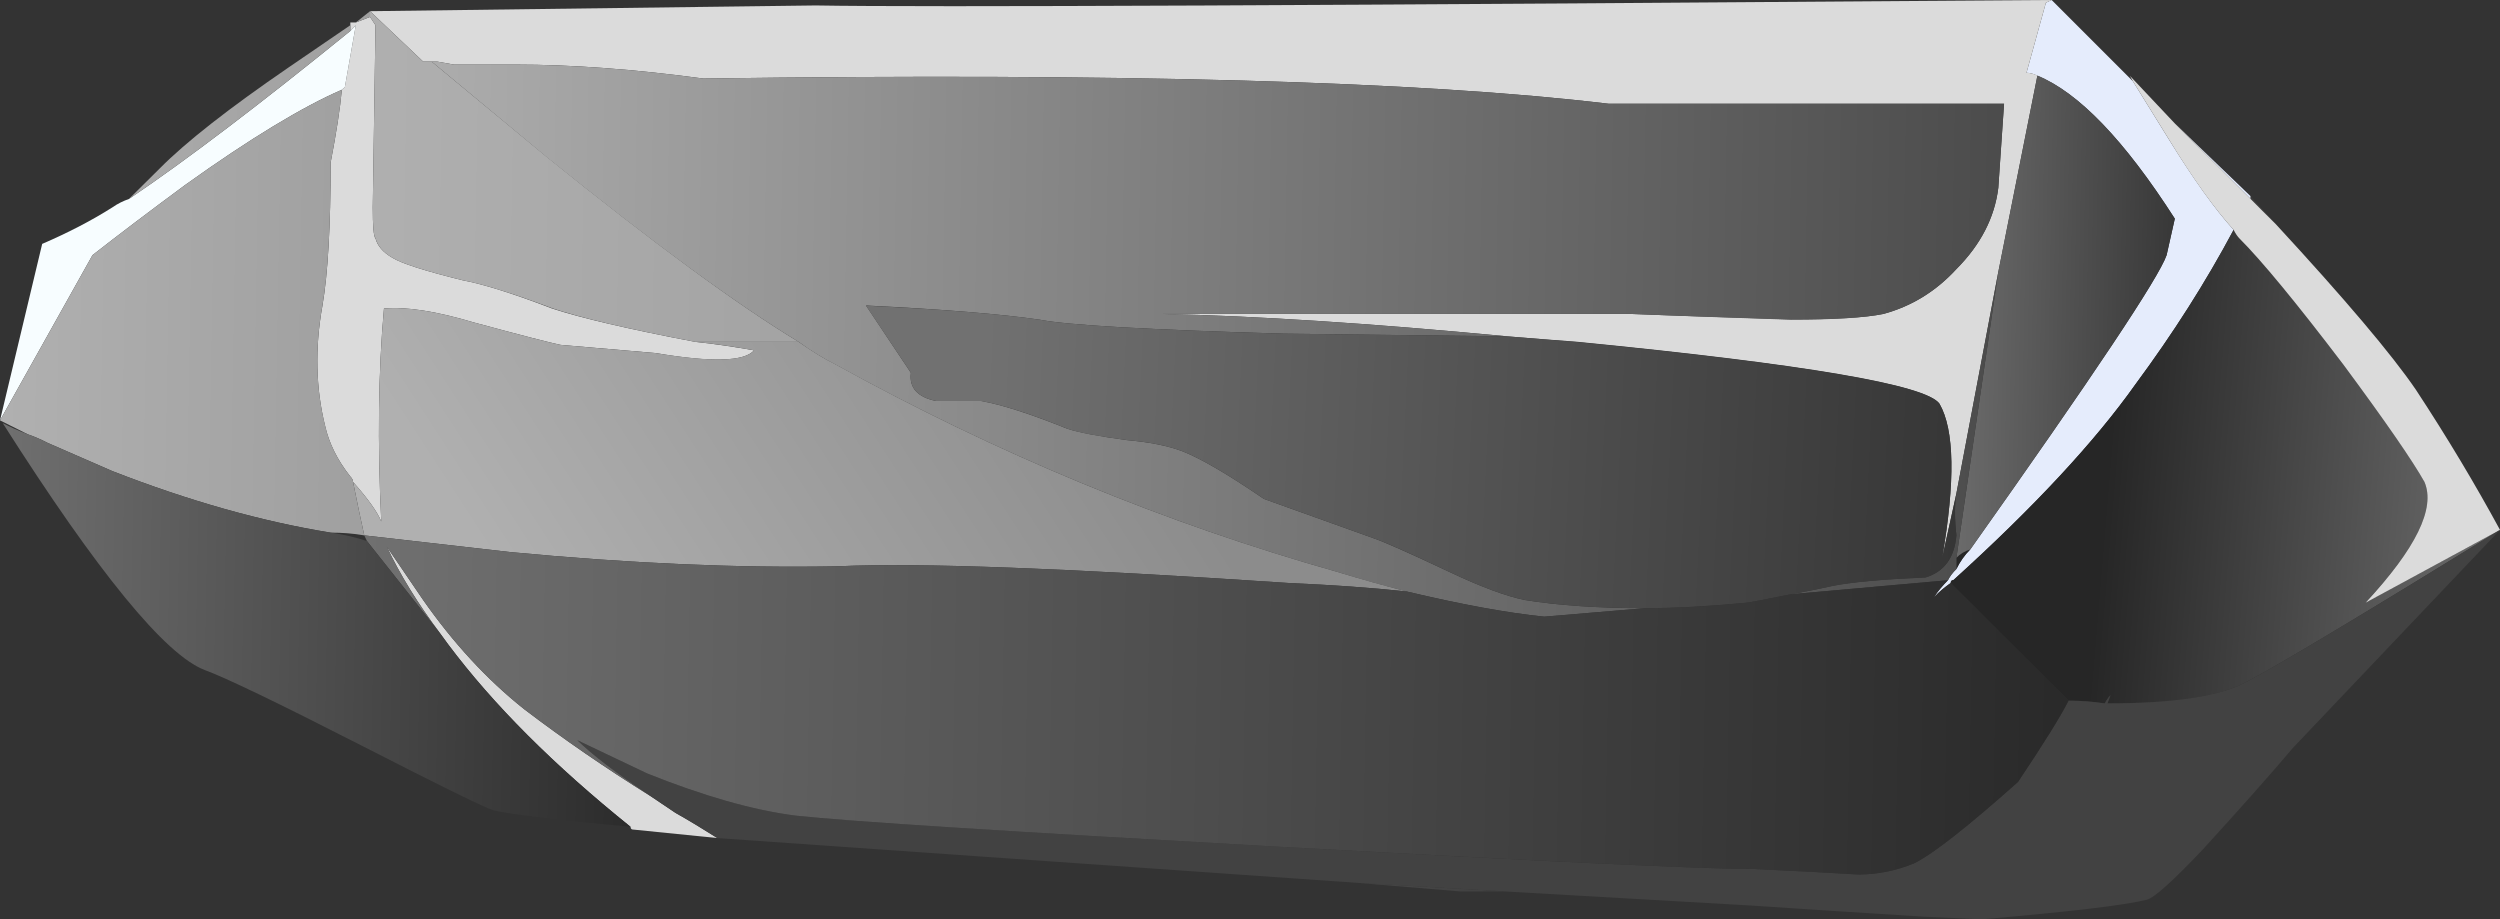 <?xml version="1.0" encoding="UTF-8"?>
<svg version="1.1" viewBox="0 0 44.6 16.401" xml:space="preserve" xmlns="http://www.w3.org/2000/svg">
  <rect x="0" y="0" width="44.6" height="16.401" fill="#333333" stroke="none"/>
  <defs>
    <linearGradient id="d" x1="-50.208" x2="-42.706" y1="-34.74" y2="-34.74" gradientTransform="matrix(-.797 .067 .067 .797 -1.6 37.32)" gradientUnits="userSpaceOnUse">
      <stop stop-color="#707070" offset="0"/>
      <stop stop-color="#262626" offset="1"/>
    </linearGradient>
    <linearGradient id="c" x1="37.246" x2="42.747" y1="35.211" y2="35.211" gradientTransform="matrix(.8 -.015 -.015 -.8 -1.6 37.32)" gradientUnits="userSpaceOnUse">
      <stop stop-color="#707070" offset="0"/>
      <stop stop-color="#262626" offset="1"/>
    </linearGradient>
    <linearGradient id="b" x1="9.129" x2="38.734" y1="35.945" y2="35.945" gradientTransform="matrix(.8 -.014 -.014 -.8 -1.6 37.32)" gradientUnits="userSpaceOnUse">
      <stop stop-color="#b0b0b0" offset="0"/>
      <stop stop-color="#4a4a4a" offset="1"/>
    </linearGradient>
    <linearGradient id="a" x1="8.848" x2="31.801" y1="33.195" y2="33.195" gradientTransform="matrix(.8 -.014 -.014 -.8 -1.6 37.32)" gradientUnits="userSpaceOnUse">
      <stop stop-color="#b0b0b0" offset="0"/>
      <stop stop-color="#8c8c8c" offset="1"/>
    </linearGradient>
    <linearGradient id="i" x1="-12.931" x2="-1.78" y1="41.889" y2="41.889" gradientTransform="matrix(.671 .436 .436 -.671 -1.6 37.32)" gradientUnits="userSpaceOnUse">
      <stop stop-color="#b0b0b0" offset="0"/>
      <stop stop-color="#8c8c8c" offset="1"/>
    </linearGradient>
    <linearGradient id="h" x1="21.265" x2="43.515" y1="37.217" y2="37.217" gradientTransform="matrix(.799 -.038 -.038 -.799 -1.6 37.32)" gradientUnits="userSpaceOnUse">
      <stop stop-color="#717171" offset="0"/>
      <stop stop-color="#262626" offset="1"/>
    </linearGradient>
    <linearGradient id="g" x1="2.698" x2="16.75" y1="34.967" y2="34.967" gradientTransform="matrix(.8 -.014 -.014 -.8 -1.6 37.32)" gradientUnits="userSpaceOnUse">
      <stop stop-color="#b0b0b0" offset="0"/>
      <stop stop-color="#8c8c8c" offset="1"/>
    </linearGradient>
    <linearGradient id="f" x1="9.184" x2="41.138" y1="42.654" y2="42.654" gradientTransform="matrix(.8 -.014 -.014 -.8 -1.6 37.32)" gradientUnits="userSpaceOnUse">
      <stop stop-color="#707070" offset="0"/>
      <stop stop-color="#262626" offset="1"/>
    </linearGradient>
    <linearGradient id="e" x1="2.692" x2="15.019" y1="41.254" y2="41.254" gradientTransform="matrix(.8 -.015 -.015 -.8 -1.6 37.32)" gradientUnits="userSpaceOnUse">
      <stop stop-color="#707070" offset="0"/>
      <stop stop-color="#262626" offset="1"/>
    </linearGradient>
  </defs>
  <g transform="matrix(1.25 0 0 -1.25 0 16.401)">
    
      <path d="m32.121 10.32v-0.039l-1.082 1.078 1.082-1.039zm-3.043 1.719c-0.051 0.027-0.105 0.043-0.156 0.043l0.277 1 0.082 0.039 1.16-1.16 0.52-0.84c0.348-0.563 0.652-0.988 0.918-1.281-0.399-0.747-0.867-1.481-1.399-2.2-0.585-0.828-1.453-1.761-2.601-2.8-0.024 0-0.039-0.012-0.039-0.04-0.078-0.054-0.16-0.121-0.238-0.203 0.05 0.082 0.117 0.161 0.199 0.243 0.027 0.054 0.066 0.105 0.121 0.16 0.051 0.105 0.117 0.199 0.199 0.281 1.758 2.48 2.691 3.879 2.801 4.199l0.117 0.52c-0.719 1.121-1.371 1.8-1.961 2.039z" fill="#e5ecfc" fill-rule="evenodd"/>
      
        
          
            <path d="m32.48 9.922c-0.132 0.132-0.253 0.25-0.359 0.359v0.039l0.359-0.398zm3.2-4.364c-1.946-1.199-3.145-1.918-3.602-2.16-0.371-0.211-1.039-0.316-2-0.316l0.043 0.117c-0.027-0.024-0.055-0.066-0.082-0.117-0.16 0.027-0.332 0.039-0.519 0.039l-1.68 1.679c0 0.028 0.015 0.043 0.039 0.043 1.148 1.04 2.016 1.973 2.601 2.797 0.532 0.719 1 1.453 1.399 2.203 0.027-0.054 0.055-0.093 0.082-0.121 0.32-0.32 0.812-0.922 1.48-1.8 0.614-0.829 1-1.387 1.161-1.68 0.16-0.375-0.122-0.949-0.84-1.719l1.918 1.035zm-7.758-0.558v0.16c0.051 0.055 0.117 0.094 0.199 0.121-0.082-0.082-0.148-0.176-0.199-0.281z" fill="url(#d)" fill-rule="evenodd"/>
          
        
      
      <path d="m32.121 10.281c0.106-0.109 0.227-0.227 0.359-0.359 0.985-1.067 1.653-1.856 2-2.364 0.454-0.691 0.852-1.359 1.2-2l-1.918-1.039c0.718 0.774 1 1.348 0.84 1.723-0.161 0.289-0.547 0.851-1.161 1.68-0.668 0.878-1.16 1.476-1.48 1.796-0.027 0.028-0.055 0.067-0.082 0.122-0.266 0.293-0.574 0.718-0.918 1.281l-0.52 0.84-0.043 0.078 0.641-0.68 1.082-1.078zm-22.84-8.52 0.36-0.242c0.187-0.105 0.386-0.226 0.597-0.359l-1.199 0.121c-0.027 0-0.039 0.012-0.039 0.039-1.094 0.879-1.961 1.746-2.602 2.602l-0.117 0.16c-0.32 0.426-0.574 0.84-0.761 1.238l0.519-0.762c0.43-0.613 0.906-1.133 1.441-1.558 0.559-0.426 1.161-0.84 1.801-1.239zm-4.281 11v0.039h0.078l0.203 0.079 0.078-0.118-0.039-2.601c0-0.266 0.012-0.414 0.039-0.442 0.028-0.105 0.106-0.199 0.243-0.277 0.132-0.082 0.464-0.187 1-0.32 0.293-0.055 0.718-0.188 1.277-0.403 0.402-0.132 1.082-0.293 2.043-0.476 0.266-0.027 0.547-0.07 0.84-0.121-0.137-0.16-0.602-0.176-1.403-0.039l-1.359 0.117c-0.133 0.027-0.547 0.133-1.238 0.32-0.535 0.16-0.961 0.227-1.282 0.199-0.082-0.906-0.093-1.918-0.039-3.039-0.054 0.133-0.187 0.321-0.402 0.563 0 0.023-0.012 0.051-0.039 0.078-0.188 0.238-0.305 0.48-0.359 0.719-0.133 0.535-0.149 1.109-0.039 1.719 0.078 0.453 0.117 1.136 0.117 2.042 0.082 0.426 0.136 0.774 0.16 1.04l0.043 0.039 0.156 0.882c-0.023-0.027-0.051-0.054-0.078-0.082v0.082zm1.16-0.519h-0.121l-0.758 0.719 6.36 0.082c1.519-0.028 7.398 0 17.64 0.078l-0.082-0.039-0.277-1c0.051 0 0.105-0.016 0.156-0.039l-0.558-2.801-0.598-3.16-0.203-0.922c0.187 1.094 0.176 1.828-0.039 2.199-0.188 0.27-1.907 0.563-5.16 0.883-0.348 0.027-0.68 0.051-1 0.078-1.973 0.188-3.614 0.293-4.918 0.32h6.679c0.664-0.027 1.426-0.05 2.281-0.078 0.614 0 1.051 0.024 1.317 0.078 0.402 0.11 0.75 0.321 1.043 0.641 0.344 0.348 0.547 0.734 0.598 1.16l0.082 1.199h-5.641c-2.668 0.321-6.973 0.442-12.922 0.36-0.984 0.133-1.879 0.199-2.68 0.199h-0.879l-0.242 0.043h-0.078z" fill="#dbdbdb" fill-rule="evenodd"/>
      
        
          
            <path d="m27.922 5.16 0.598 4.082 0.558 2.801c0.586-0.243 1.242-0.922 1.961-2.043l-0.117-0.52c-0.11-0.32-1.043-1.719-2.801-4.199-0.082-0.027-0.148-0.066-0.199-0.121z" fill="url(#c)" fill-rule="evenodd"/>
          
        
      
      <path d="m21.48 0.398-2.082 0.121-9.16 0.641c-0.211 0.133-0.41 0.254-0.597 0.359l-0.36 0.242c-0.48 0.321-0.828 0.586-1.043 0.797l1-0.476c0.801-0.321 1.508-0.524 2.121-0.602 0.746-0.082 3.028-0.226 6.84-0.441 3.813-0.211 6.094-0.321 6.84-0.321 0.535-0.023 1.027-0.05 1.481-0.078 0.269 0 0.535 0.051 0.8 0.16 0.266 0.133 0.758 0.52 1.481 1.161 0.371 0.558 0.613 0.945 0.719 1.16 0.187 0 0.359-0.016 0.519-0.039 0.027 0.051 0.055 0.09 0.082 0.117l-0.043-0.117c0.961 0 1.629 0.105 2 0.316 0.457 0.242 1.656 0.961 3.602 2.16l-2.961-3.117c-0.293-0.348-0.719-0.828-1.278-1.441-0.429-0.453-0.695-0.692-0.8-0.719-0.321-0.082-1.106-0.172-2.36-0.281l-0.84 0.039c-0.882 0.054-1.707 0.109-2.48 0.16l-3.481 0.199z" fill="#424242" fill-rule="evenodd"/>
      
        
          
            <path d="m28.52 9.242-0.598-4.082v-0.16c-0.055-0.051-0.094-0.106-0.121-0.16l-2.242-0.2c0.16 0.028 0.363 0.067 0.601 0.121 0.266 0.051 0.707 0.094 1.32 0.118 0.266 0.082 0.415 0.281 0.442 0.601-0.027 0.238-0.027 0.442 0 0.602l0.598 3.16zm-17.122-1c-0.878 0.531-2.078 1.41-3.597 2.637l-1.641 1.363h0.078l0.242-0.043h0.879c0.801 0 1.696-0.066 2.68-0.199 5.949 0.082 10.254-0.039 12.922-0.36h5.641l-0.082-1.199c-0.055-0.43-0.254-0.816-0.598-1.16-0.297-0.32-0.645-0.535-1.043-0.641-0.266-0.054-0.707-0.082-1.32-0.082-0.852 0.028-1.614 0.055-2.282 0.082h-6.679c1.308-0.027 2.949-0.132 4.922-0.32l-3.2 0.039c-1.922 0.055-3.082 0.121-3.48 0.199-0.563 0.082-1.387 0.149-2.481 0.203l0.641-0.961c-0.027-0.214 0.094-0.347 0.359-0.402h0.641c0.293-0.051 0.703-0.183 1.238-0.398 0.16-0.051 0.442-0.106 0.84-0.16 0.32-0.028 0.586-0.079 0.801-0.161 0.266-0.105 0.652-0.332 1.16-0.679l1.559-0.559c0.16-0.055 0.519-0.215 1.082-0.48 0.453-0.215 0.812-0.348 1.078-0.403 0.48-0.078 1.054-0.117 1.719-0.117l-1.438-0.121c-0.535 0.055-1.187 0.176-1.961 0.359-0.32 0.082-0.652 0.176-1 0.282-2.453 0.695-4.84 1.679-7.16 2.961-0.156 0.078-0.332 0.183-0.52 0.32z" fill="url(#b)" fill-rule="evenodd"/>
          
        
      
      
        
          
            <path d="m5.281 12.879v0.082l0.758-0.719h0.121l1.641-1.359c1.519-1.227 2.719-2.11 3.597-2.641h-1.476c-0.961 0.183-1.641 0.344-2.043 0.48-0.559 0.211-0.984 0.344-1.277 0.399-0.536 0.133-0.868 0.238-1 0.32-0.137 0.078-0.215 0.172-0.243 0.281-0.027 0.024-0.039 0.172-0.039 0.438l0.039 2.601-0.078 0.118z" fill="url(#a)" fill-rule="evenodd"/>
          
        
      
      
        
          
            <path d="m20.078 4.679c-0.504 0.055-1.066 0.094-1.68 0.121-3.144 0.211-5.293 0.293-6.437 0.239-1.441-0.028-3 0.043-4.68 0.203l-2.082 0.238c-0.054 0.238-0.105 0.492-0.16 0.762 0.215-0.242 0.348-0.43 0.402-0.563-0.054 1.121-0.043 2.133 0.039 3.039 0.321 0.028 0.747-0.039 1.282-0.199 0.691-0.187 1.105-0.293 1.238-0.32l1.359-0.117c0.801-0.133 1.266-0.121 1.403 0.039-0.297 0.054-0.574 0.094-0.84 0.121h1.476c0.188-0.133 0.364-0.242 0.524-0.32 2.316-1.282 4.703-2.266 7.156-2.961 0.348-0.106 0.684-0.2 1-0.282z" fill="url(#i)" fill-rule="evenodd"/>
          
        
      
      
        
          
            <path d="m25.559 4.64c-0.399-0.082-0.614-0.121-0.637-0.121-0.535-0.051-1.016-0.078-1.442-0.078-0.668 0-1.242 0.039-1.718 0.117-0.27 0.055-0.629 0.188-1.082 0.403-0.559 0.265-0.918 0.425-1.082 0.48l-1.559 0.559c-0.508 0.347-0.894 0.574-1.16 0.679-0.215 0.082-0.481 0.133-0.801 0.161-0.398 0.054-0.68 0.105-0.84 0.16-0.531 0.215-0.945 0.347-1.238 0.398h-0.641c-0.265 0.055-0.386 0.188-0.359 0.402l-0.641 0.958c1.094-0.051 1.918-0.118 2.481-0.2 0.398-0.078 1.558-0.144 3.48-0.199l3.2-0.039c0.32-0.027 0.652-0.055 1-0.082 3.253-0.32 4.972-0.613 5.16-0.879 0.215-0.375 0.226-1.105 0.039-2.199l0.203 0.918c-0.027-0.16-0.027-0.36 0-0.598-0.027-0.32-0.176-0.523-0.442-0.601-0.613-0.028-1.054-0.067-1.32-0.121-0.238-0.051-0.441-0.09-0.601-0.118z" fill="url(#h)" fill-rule="evenodd"/>
          
        
      
      <path d="m1.84 10.281c0.828 0.559 1.879 1.359 3.16 2.398 0.027 0.028 0.055 0.055 0.078 0.082l-0.156-0.882-0.043-0.039c-0.559-0.243-1.305-0.692-2.238-1.36-0.508-0.375-0.946-0.707-1.321-1l-1.32-2.359 0.602 2.519c0.371 0.16 0.703 0.332 1 0.52 0.078 0.055 0.16 0.094 0.238 0.121z" fill="#f7fdff" fill-rule="evenodd"/>
      
        
          
            <path d="m5.039 6.242c0.055-0.27 0.106-0.524 0.16-0.762-0.16 0.028-0.32 0.039-0.48 0.039-0.985 0.16-2.024 0.453-3.117 0.879l-0.922 0.402c-0.106 0.055-0.2 0.094-0.282 0.122l-0.398 0.199 1.32 2.359c0.375 0.293 0.813 0.625 1.321 1 0.933 0.668 1.679 1.117 2.238 1.36-0.024-0.266-0.078-0.614-0.16-1.04 0-0.906-0.039-1.585-0.117-2.039-0.11-0.613-0.094-1.187 0.039-1.718 0.054-0.243 0.171-0.485 0.359-0.723 0.027-0.027 0.039-0.055 0.039-0.078zm-0.039 6.437c-1.281-1.039-2.332-1.839-3.16-2.398 0.133 0.133 0.281 0.277 0.441 0.437 0.371 0.375 0.985 0.856 1.84 1.442l0.879 0.601v-0.082zm0.281 0.282v-0.082l-0.203-0.079 0.203 0.161z" fill="url(#g)" fill-rule="evenodd"/>
          
        
      
      
        
          
            <path d="m19.398 0.519 2.082-0.121h-0.64l-1.442 0.121zm4.082 3.922c0.426 0 0.907 0.024 1.442 0.078 0.023 0 0.238 0.039 0.64 0.121l2.239 0.2c-0.078-0.082-0.149-0.161-0.199-0.243 0.078 0.082 0.16 0.149 0.238 0.203l1.683-1.679c-0.109-0.215-0.347-0.602-0.722-1.16-0.719-0.641-1.211-1.028-1.481-1.161-0.265-0.109-0.531-0.16-0.797-0.16-0.457 0.028-0.949 0.051-1.484 0.078-0.746 0-3.023 0.11-6.84 0.321-3.812 0.215-6.094 0.359-6.84 0.441-0.613 0.078-1.32 0.281-2.121 0.602l-1 0.476c0.215-0.211 0.563-0.476 1.043-0.797-0.64 0.399-1.242 0.813-1.801 1.239-0.535 0.425-1.015 0.949-1.441 1.558l-0.519 0.762c0.187-0.398 0.441-0.812 0.761-1.238l-1.043 1.316-0.039 0.082 2.082-0.238c1.68-0.16 3.239-0.231 4.68-0.203 1.144 0.054 3.293-0.028 6.437-0.239 0.614-0.027 1.176-0.066 1.68-0.121 0.777-0.187 1.43-0.304 1.961-0.359l1.441 0.121z" fill="url(#f)" fill-rule="evenodd"/>
          
        
      
      
        
          
            <path d="m6.281 4.082 0.117-0.16c0.641-0.856 1.508-1.723 2.602-2.602-1.121 0.105-1.773 0.188-1.961 0.238-0.105 0.028-0.734 0.336-1.879 0.922-1.199 0.613-1.949 0.973-2.238 1.078-0.563 0.215-1.524 1.387-2.883 3.524 0.106-0.055 0.227-0.11 0.359-0.16 0.082-0.028 0.176-0.067 0.282-0.122l0.922-0.402c1.093-0.426 2.132-0.719 3.117-0.879 0.187-0.027 0.359-0.066 0.519-0.121l1.043-1.316z" fill="url(#e)" fill-rule="evenodd"/>
          
        
      
    
  </g>
</svg>
